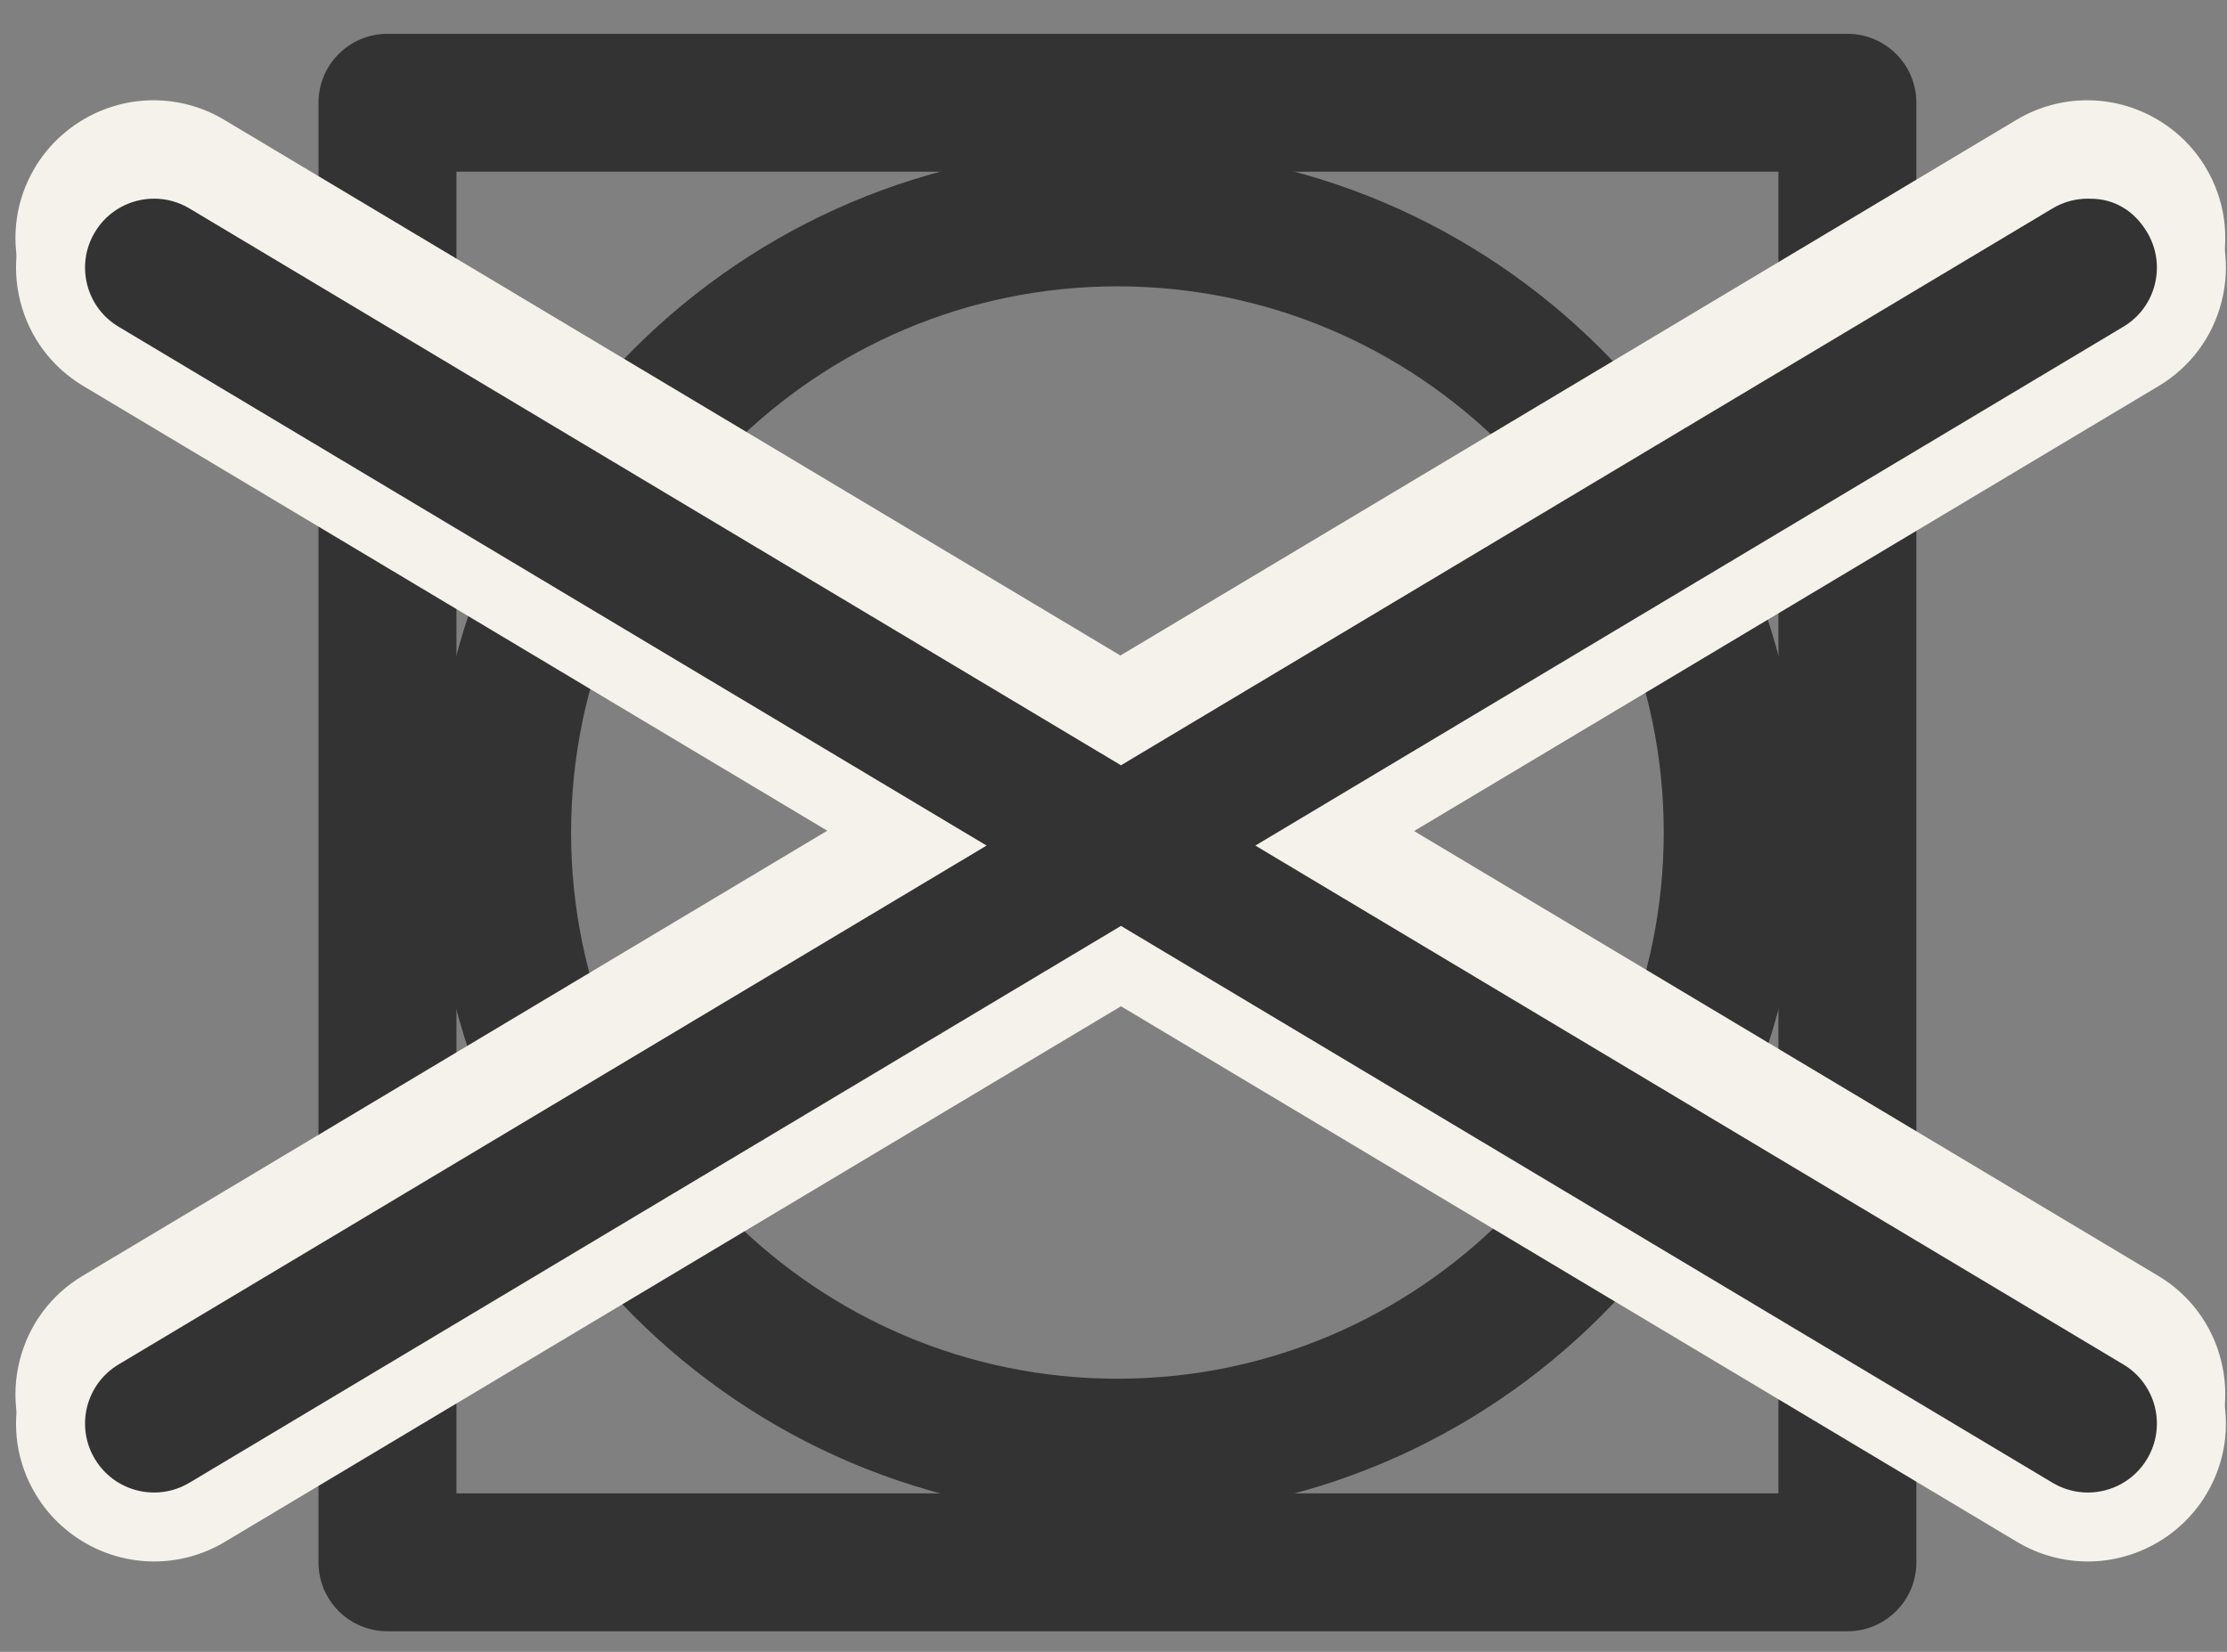 <?xml version="1.0" encoding="UTF-8"?>
<svg width="62px" height="46px" viewBox="0 0 62 46" version="1.1" xmlns="http://www.w3.org/2000/svg" xmlns:xlink="http://www.w3.org/1999/xlink">
    <rect x="0" y="0" width="62" height="46" fill="#808080" stroke="none"/>
    <title>Group 2</title>
    <g id="Page-1" stroke="none" stroke-width="1" fill="none" fill-rule="evenodd">
        <g id="Group-2" transform="translate(0.43, 0.941)" fill-rule="nonzero">
            <path d="M12.277,3.84 L49.082,3.84 L49.082,40.645 L12.277,40.645 L12.277,3.84 Z M51.002,0 L10.357,0 C9.295,0 8.437,0.859 8.437,1.92 L8.437,42.565 C8.437,43.627 9.295,44.485 10.357,44.485 L51.002,44.485 C52.063,44.485 52.922,43.627 52.922,42.565 L52.922,1.92 C52.922,0.859 52.063,0 51.002,0" id="path1874" fill="#333333" transform="translate(30.679, 22.243) scale(-1, 1) rotate(-180) translate(-30.679, -22.243)"></path>
            <path d="M30.678,37.453 C22.293,37.453 15.469,30.629 15.469,22.244 C15.469,13.857 22.293,7.033 30.678,7.033 C39.065,7.033 45.889,13.857 45.889,22.244 C45.889,30.629 39.065,37.453 30.678,37.453 Z M30.678,3.193 C20.174,3.193 11.629,11.739 11.629,22.244 C11.629,32.748 20.174,41.293 30.678,41.293 C41.183,41.293 49.729,32.748 49.729,22.244 C49.729,11.739 41.183,3.193 30.678,3.193" id="path1876" fill="#333333" transform="translate(30.679, 22.243) scale(-1, 1) rotate(-180) translate(-30.679, -22.243)"></path>
            <path d="M57.679,2.812 C57.162,2.812 56.65,2.952 56.203,3.219 L30.762,18.431 L5.319,3.22 C4.873,2.952 4.363,2.812 3.843,2.812 C2.835,2.812 1.887,3.351 1.37,4.215 C0.975,4.875 0.861,5.649 1.05,6.395 C1.237,7.141 1.705,7.769 2.366,8.165 L25.149,21.787 L2.365,35.411 C1.705,35.804 1.237,36.432 1.05,37.179 C0.861,37.925 0.975,38.7 1.37,39.36 C1.885,40.224 2.833,40.763 3.843,40.763 C4.363,40.763 4.873,40.621 5.319,40.353 L30.762,25.144 L56.203,40.353 C56.65,40.621 57.159,40.763 57.679,40.763 C58.689,40.763 59.637,40.224 60.154,39.36 C60.549,38.7 60.663,37.925 60.474,37.179 C60.286,36.432 59.819,35.804 59.157,35.409 L36.375,21.787 L59.159,8.164 C59.819,7.769 60.286,7.141 60.474,6.395 C60.663,5.649 60.549,4.875 60.153,4.215 C59.635,3.351 58.689,2.812 57.679,2.812" id="path1878" fill="#333333" transform="translate(30.762, 21.787) scale(-1, 1) rotate(-180) translate(-30.762, -21.787)"></path>
            <path d="M57.679,41.723 C56.986,41.723 56.306,41.535 55.711,41.179 L30.762,26.261 L5.811,41.179 C5.218,41.535 4.537,41.723 3.843,41.723 C2.497,41.723 1.233,41.004 0.543,39.849 C0.019,38.972 -0.133,37.939 0.118,36.944 C0.369,35.949 0.993,35.111 1.874,34.585 L23.278,21.787 L1.873,8.988 C0.993,8.464 0.369,7.625 0.118,6.631 C-0.133,5.635 0.019,4.603 0.546,3.723 C1.235,2.568 2.499,1.852 3.843,1.852 C4.535,1.852 5.217,2.04 5.811,2.396 L30.762,17.313 L55.711,2.396 C56.307,2.04 56.987,1.852 57.679,1.852 C59.023,1.852 60.287,2.568 60.977,3.721 C61.503,4.603 61.655,5.635 61.405,6.631 C61.154,7.625 60.531,8.464 59.65,8.989 L38.245,21.787 L59.651,34.585 C60.531,35.111 61.154,35.949 61.405,36.944 C61.655,37.939 61.503,38.972 60.977,39.852 C60.289,41.005 59.025,41.723 57.679,41.723 L57.679,41.723 Z M57.757,39.8 C58.409,39.8 58.969,39.469 59.33,38.867 C59.873,37.957 59.577,36.777 58.666,36.233 L34.503,21.787 L58.666,7.34 C59.577,6.796 59.873,5.617 59.33,4.708 C58.97,4.105 58.331,3.772 57.679,3.772 C57.343,3.772 57.005,3.86 56.697,4.044 L30.762,19.551 L4.826,4.044 C4.519,3.86 4.179,3.772 3.843,3.772 C3.191,3.772 2.554,4.105 2.194,4.708 C1.65,5.617 1.946,6.796 2.858,7.34 L27.021,21.787 L2.858,36.233 C1.946,36.777 1.65,37.957 2.194,38.867 C2.553,39.469 3.191,39.803 3.843,39.803 C4.179,39.803 4.519,39.715 4.826,39.531 L30.762,24.024 L56.697,39.531 C57.005,39.715 57.343,39.803 57.679,39.803 L57.757,39.8" id="path1880" fill="#F4F2EA" transform="translate(30.761, 21.787) scale(-1, 1) rotate(-180) translate(-30.761, -21.787)"></path>
            <path d="M57.695,3.632 C57.178,3.632 56.666,3.773 56.219,4.039 L30.779,19.251 L5.337,4.041 C4.89,3.773 4.379,3.632 3.861,3.632 C2.851,3.632 1.905,4.171 1.387,5.035 C0.991,5.695 0.877,6.469 1.066,7.216 C1.254,7.963 1.721,8.591 2.382,8.985 L25.165,22.608 L2.381,36.231 C1.721,36.624 1.254,37.253 1.066,37.999 C0.877,38.745 0.991,39.52 1.387,40.18 C1.901,41.044 2.85,41.583 3.861,41.583 C4.379,41.583 4.89,41.441 5.337,41.173 L30.779,25.964 L56.219,41.173 C56.666,41.441 57.177,41.583 57.695,41.583 C58.705,41.583 59.654,41.044 60.171,40.18 C60.565,39.52 60.679,38.745 60.49,37.999 C60.302,37.253 59.835,36.624 59.174,36.229 L36.391,22.608 L59.175,8.984 C59.835,8.591 60.302,7.963 60.49,7.216 C60.679,6.469 60.565,5.695 60.169,5.035 C59.651,4.171 58.705,3.632 57.695,3.632" id="path1882" fill="#333333" transform="translate(30.778, 22.607) scale(-1, 1) rotate(-180) translate(-30.778, -22.607)"></path>
            <path d="M57.695,42.543 C57.003,42.543 56.322,42.355 55.727,41.999 L30.778,27.081 L5.829,41.999 C5.234,42.355 4.553,42.543 3.861,42.543 C2.513,42.543 1.249,41.825 0.561,40.669 C0.035,39.792 -0.117,38.759 0.134,37.764 C0.385,36.769 1.009,35.931 1.89,35.405 L23.294,22.608 L1.889,9.809 C1.009,9.284 0.385,8.445 0.134,7.451 C-0.117,6.456 0.035,5.423 0.562,4.543 C1.253,3.388 2.515,2.672 3.861,2.672 C4.553,2.672 5.233,2.86 5.827,3.216 L30.778,18.133 L55.727,3.216 C56.323,2.86 57.003,2.672 57.695,2.672 C59.041,2.672 60.303,3.388 60.994,4.543 C61.521,5.423 61.673,6.456 61.422,7.451 C61.171,8.445 60.547,9.284 59.666,9.809 L38.262,22.608 L59.667,35.405 C60.547,35.931 61.171,36.769 61.422,37.764 C61.673,38.759 61.521,39.792 60.994,40.672 C60.305,41.825 59.041,42.543 57.695,42.543 Z M57.773,40.621 C58.425,40.621 58.986,40.291 59.346,39.687 C59.89,38.777 59.594,37.597 58.682,37.055 L34.519,22.608 L58.682,8.16 C59.594,7.617 59.89,6.437 59.346,5.528 C58.986,4.925 58.349,4.592 57.695,4.592 C57.361,4.592 57.021,4.68 56.713,4.864 L30.778,20.371 L4.843,4.864 C4.535,4.68 4.195,4.592 3.861,4.592 C3.207,4.592 2.57,4.925 2.21,5.528 C1.666,6.437 1.962,7.617 2.874,8.16 L27.037,22.608 L2.874,37.055 C1.962,37.597 1.666,38.777 2.21,39.687 C2.569,40.291 3.207,40.623 3.861,40.623 C4.195,40.623 4.535,40.535 4.843,40.351 L30.778,24.844 L56.713,40.351 C57.021,40.535 57.359,40.623 57.695,40.623 L57.773,40.621" id="path1884" fill="#F4F2EA" transform="translate(30.778, 22.607) scale(-1, 1) rotate(-180) translate(-30.778, -22.607)"></path>
        </g>
    </g>
</svg>